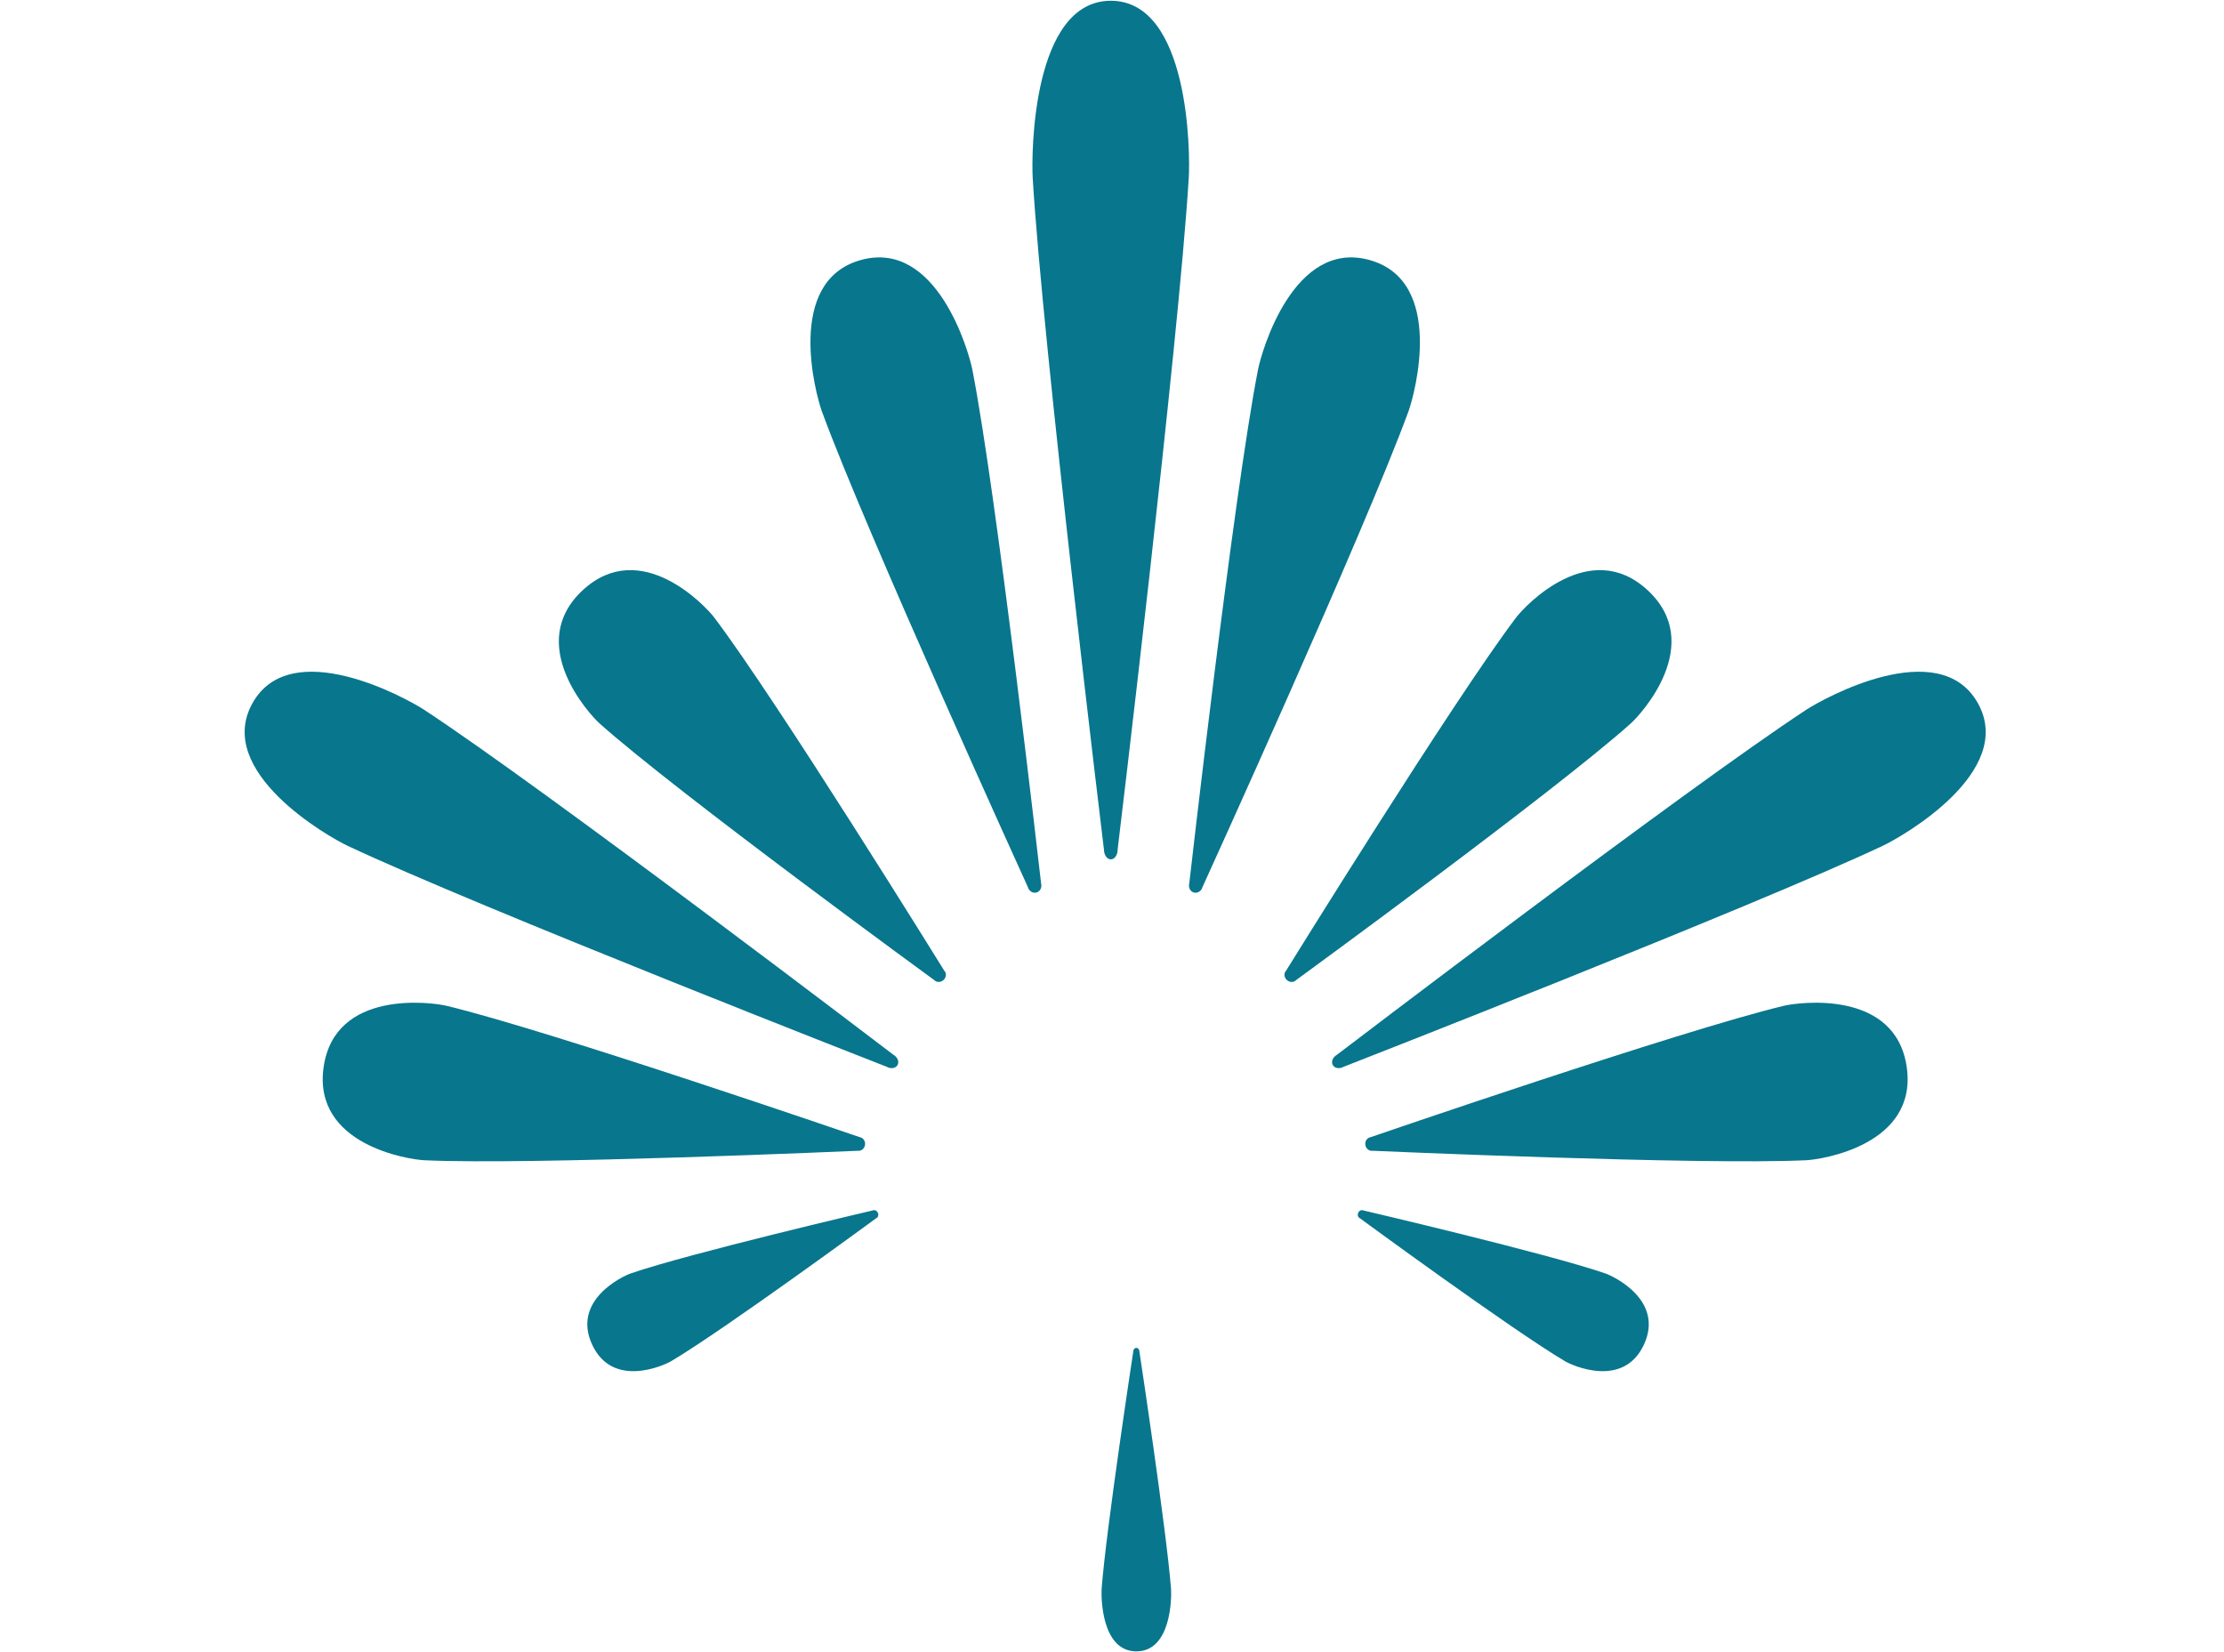 <?xml version="1.0" encoding="utf-8"?>
<!-- Generator: Adobe Illustrator 26.2.0, SVG Export Plug-In . SVG Version: 6.00 Build 0)  -->
<svg version="1.1" xmlns="http://www.w3.org/2000/svg" xmlns:xlink="http://www.w3.org/1999/xlink" x="0px" y="0px" width="350px"
	 height="260px" viewBox="0 0 350 260" style="enable-background:new 0 0 350 260;" xml:space="preserve">
<style type="text/css">
	.st0{fill-rule:evenodd;clip-rule:evenodd;fill:#08768D;}
</style>
<g id="a">
</g>
<g id="Layer_1">
	<g>
		<path class="st0" d="M174.82,0.12c-12.4,0-12.52,24.13-12.3,27.87c1.56,26.25,11.21,105.69,11.21,105.69
			c0.01,0.85,0.48,1.57,1.09,1.56c0.59,0,1.08-0.69,1.07-1.58c0,0,9.59-79.44,11.19-105.68C187.32,24.24,187.22,0.13,174.82,0.12z"
			/>
		<path class="st0" d="M178.84,259.88c-5.51,0-5.56-8.53-5.47-9.85c0.69-9.28,4.98-37.36,4.98-37.36c0-0.3,0.21-0.55,0.48-0.55
			c0.26,0,0.48,0.24,0.48,0.56c0,0,4.26,28.08,4.98,37.36C184.39,251.36,184.35,259.88,178.84,259.88z"/>
		<path class="st0" d="M215.53,40.92c-11.95-3.32-17,14.42-17.55,17.24c-3.87,19.75-10.82,80.86-10.82,80.86
			c-0.17,0.63,0.14,1.28,0.73,1.44c0.57,0.15,1.18-0.22,1.36-0.88c0,0,25.49-55.95,32.41-74.85
			C222.64,62.02,227.48,44.24,215.53,40.92z"/>
		<path class="st0" d="M135.47,40.92c11.95-3.32,17,14.42,17.55,17.24c3.87,19.75,10.82,80.86,10.82,80.86
			c0.17,0.63-0.14,1.28-0.73,1.44c-0.57,0.15-1.18-0.22-1.36-0.88c0,0-25.49-55.95-32.41-74.85
			C128.36,62.02,123.52,44.24,135.47,40.92z"/>
		<path class="st0" d="M311.26,110.65c-6.07-10.82-24.25-0.75-26.96,1.02C265.35,124.09,210.39,166,210.39,166
			c-0.64,0.37-0.94,1.08-0.64,1.61c0.29,0.51,1.05,0.65,1.71,0.27c0,0,64.37-25.13,84.87-34.79
			C299.26,131.71,317.33,121.47,311.26,110.65z"/>
		<path class="st0" d="M300.07,167.93c-1.76-12.28-17-10.2-19.32-9.65c-16.33,3.92-65.05,20.68-65.05,20.68
			c-0.54,0.08-0.92,0.62-0.83,1.22c0.09,0.58,0.59,1,1.15,0.92c0,0,51.46,2.28,68.23,1.49C286.64,182.48,301.83,180.2,300.07,167.93
			z"/>
		<path class="st0" d="M258.72,211.59c3.21-6.97-4.79-10.74-6.09-11.19c-9.14-3.15-38.08-9.91-38.08-9.91
			c-0.29-0.13-0.65,0.03-0.8,0.37c-0.15,0.33-0.05,0.71,0.25,0.85c0,0,23.95,17.57,32.27,22.5
			C247.45,214.91,255.5,218.55,258.72,211.59z"/>
		<path class="st0" d="M93.18,211.59c-3.21-6.97,4.79-10.74,6.09-11.19c9.14-3.15,38.08-9.91,38.08-9.91
			c0.29-0.13,0.65,0.03,0.8,0.37c0.15,0.33,0.05,0.71-0.25,0.85c0,0-23.95,17.57-32.27,22.5
			C104.44,214.91,96.39,218.55,93.18,211.59z"/>
		<path class="st0" d="M259.29,92.88c9.1,8.42-0.95,19.46-2.69,21.01c-12.17,10.86-52.64,40.36-52.64,40.36
			c-0.36,0.38-1.01,0.38-1.45-0.03c-0.43-0.4-0.5-1.05-0.12-1.45c0,0,26.35-42.57,36.2-55.58
			C239.99,95.34,250.19,84.46,259.29,92.88z"/>
		<g>
			<path class="st0" d="M39.74,110.65c6.07-10.82,24.25-0.75,26.96,1.02C85.65,124.09,140.61,166,140.61,166
				c0.64,0.37,0.94,1.08,0.64,1.61c-0.29,0.51-1.05,0.65-1.71,0.27c0,0-64.37-25.13-84.87-34.79
				C51.74,131.71,33.67,121.47,39.74,110.65z"/>
			<path class="st0" d="M50.93,167.93c1.76-12.28,17-10.2,19.32-9.65c16.33,3.92,65.05,20.68,65.05,20.68
				c0.54,0.08,0.92,0.62,0.83,1.22c-0.09,0.58-0.59,1-1.15,0.92c0,0-51.46,2.28-68.23,1.49C64.36,182.48,49.17,180.2,50.93,167.93z"
				/>
			<path class="st0" d="M91.71,92.88c-9.1,8.42,0.95,19.46,2.69,21.01c12.17,10.86,52.64,40.36,52.64,40.36
				c0.36,0.38,1.01,0.38,1.45-0.03c0.43-0.4,0.5-1.05,0.12-1.45c0,0-26.35-42.57-36.2-55.58C111.01,95.34,100.81,84.46,91.71,92.88z
				"/>
		</g>
	</g>
</g>
</svg>
